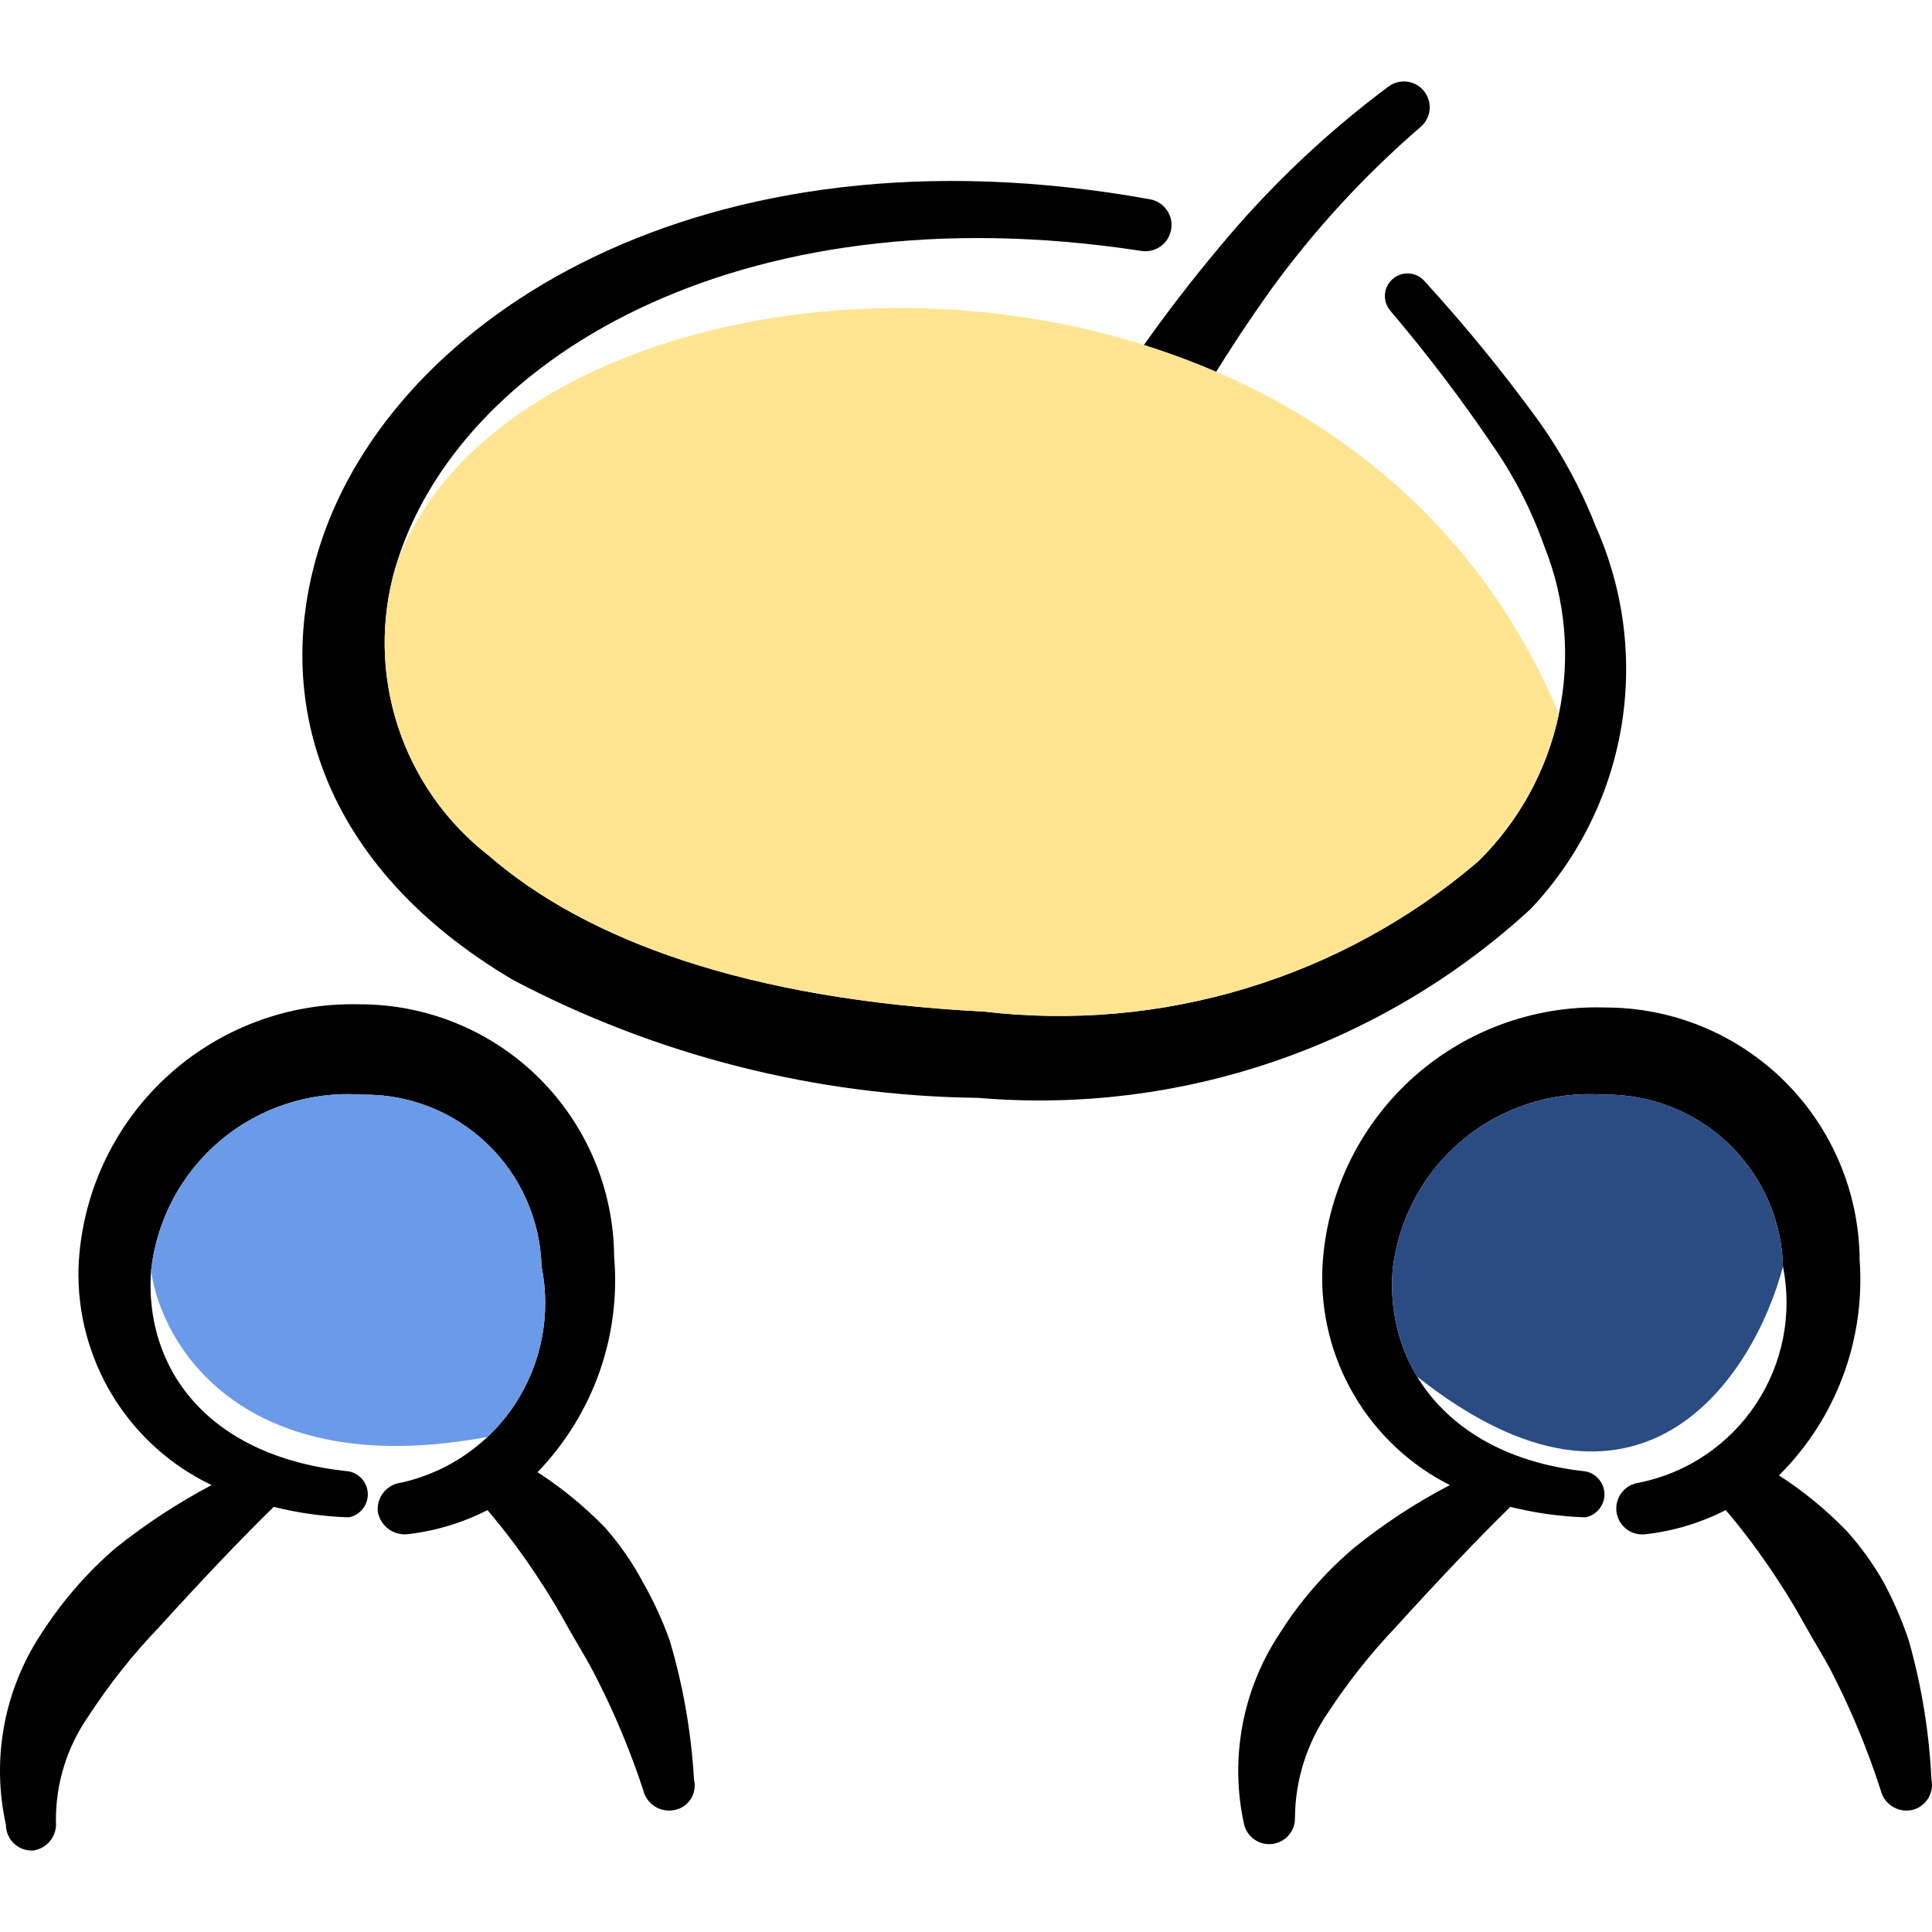 <?xml version="1.0" encoding="UTF-8"?> <svg xmlns="http://www.w3.org/2000/svg" width="56" height="56" viewBox="0 0 56 56" fill="none"><path fill-rule="evenodd" clip-rule="evenodd" d="M18.643 45.875C18.339 45.304 17.971 44.771 17.544 44.285C16.953 43.674 16.294 43.133 15.58 42.672C16.375 41.85 16.984 40.868 17.368 39.791C17.751 38.714 17.899 37.568 17.801 36.429C17.789 34.479 17.004 32.614 15.619 31.242C14.234 29.871 12.362 29.104 10.412 29.11C8.327 29.059 6.306 29.83 4.784 31.256C3.262 32.682 2.361 34.649 2.276 36.733C2.238 38.045 2.583 39.341 3.268 40.462C3.953 41.582 4.948 42.48 6.134 43.046C5.151 43.565 4.219 44.176 3.351 44.87C2.518 45.587 1.794 46.422 1.2 47.348C0.665 48.155 0.298 49.062 0.121 50.014C-0.056 50.966 -0.039 51.944 0.171 52.889C0.171 52.992 0.192 53.093 0.232 53.187C0.273 53.281 0.332 53.366 0.407 53.436C0.481 53.506 0.569 53.56 0.665 53.595C0.762 53.629 0.864 53.644 0.966 53.638C1.163 53.609 1.34 53.505 1.462 53.348C1.584 53.191 1.641 52.993 1.621 52.796C1.61 51.71 1.937 50.648 2.556 49.756C3.159 48.828 3.848 47.959 4.614 47.161C5.759 45.898 6.952 44.636 7.934 43.677C8.646 43.855 9.375 43.957 10.108 43.981C10.264 43.952 10.404 43.869 10.505 43.748C10.606 43.626 10.661 43.473 10.661 43.315C10.661 43.156 10.606 43.003 10.505 42.882C10.404 42.76 10.264 42.677 10.108 42.648C5.97 42.227 4.17 39.609 4.38 36.826C4.54 35.352 5.265 33.997 6.403 33.046C7.541 32.096 9.003 31.623 10.483 31.729C11.833 31.704 13.138 32.213 14.115 33.146C15.091 34.078 15.66 35.359 15.697 36.709C15.975 38.078 15.705 39.502 14.944 40.674C14.711 41.034 14.437 41.361 14.13 41.65C13.437 42.304 12.574 42.766 11.628 42.976C11.428 42.999 11.244 43.1 11.117 43.258C10.991 43.415 10.931 43.616 10.95 43.817C10.985 44.011 11.09 44.186 11.245 44.307C11.401 44.428 11.595 44.487 11.792 44.472C12.607 44.382 13.4 44.144 14.13 43.771C14.689 44.43 15.205 45.125 15.673 45.851C15.954 46.272 16.211 46.717 16.445 47.138C16.679 47.559 16.959 48.003 17.193 48.447C17.769 49.551 18.254 50.701 18.643 51.884C18.688 52.077 18.805 52.245 18.97 52.354C19.136 52.463 19.337 52.504 19.531 52.468C19.63 52.452 19.724 52.416 19.808 52.361C19.891 52.307 19.963 52.235 20.018 52.152C20.073 52.069 20.11 51.975 20.127 51.876C20.143 51.778 20.14 51.677 20.116 51.58C20.037 50.217 19.802 48.868 19.415 47.559C19.206 46.976 18.948 46.413 18.643 45.875Z" fill="black"></path><path d="M6.403 33.046C5.265 33.997 4.54 35.352 4.38 36.826C4.673 38.984 7.034 42.969 14.13 41.65C14.437 41.361 14.711 41.034 14.944 40.674C15.705 39.502 15.975 38.078 15.697 36.709C15.66 35.359 15.091 34.078 14.115 33.146C13.138 32.213 11.833 31.704 10.483 31.729C9.003 31.623 7.541 32.096 6.403 33.046Z" fill="#6B9AE8"></path><path fill-rule="evenodd" clip-rule="evenodd" d="M55.329 47.558C55.136 46.978 54.893 46.414 54.604 45.875C54.302 45.338 53.941 44.836 53.529 44.378C52.938 43.767 52.279 43.226 51.565 42.765C52.38 41.954 53.012 40.976 53.415 39.899C53.819 38.822 53.985 37.67 53.903 36.522C53.89 34.573 53.106 32.708 51.721 31.336C50.336 29.964 48.464 29.197 46.514 29.203C44.437 29.14 42.416 29.892 40.887 31.299C39.357 32.706 38.44 34.657 38.331 36.732C38.272 38.029 38.59 39.315 39.246 40.434C39.901 41.554 40.866 42.461 42.025 43.046C41.039 43.559 40.107 44.17 39.242 44.87C38.403 45.581 37.678 46.417 37.091 47.348C36.556 48.155 36.189 49.062 36.012 50.014C35.836 50.966 35.852 51.944 36.062 52.889C36.108 53.069 36.218 53.224 36.371 53.327C36.525 53.43 36.711 53.472 36.893 53.446C37.076 53.42 37.243 53.327 37.361 53.186C37.48 53.044 37.542 52.864 37.535 52.679C37.545 51.593 37.879 50.534 38.494 49.639C39.073 48.756 39.73 47.926 40.458 47.161C41.604 45.898 42.796 44.636 43.778 43.677C44.49 43.855 45.219 43.957 45.953 43.981C46.108 43.952 46.248 43.869 46.349 43.747C46.45 43.626 46.506 43.472 46.506 43.315C46.506 43.156 46.45 43.003 46.349 42.882C46.248 42.76 46.108 42.677 45.953 42.648C43.564 42.392 41.936 41.323 41.074 39.899C40.519 38.981 40.282 37.916 40.365 36.826C40.524 35.352 41.249 33.997 42.388 33.046C43.526 32.096 44.988 31.623 46.467 31.729C47.818 31.704 49.123 32.213 50.1 33.146C51.076 34.078 51.645 35.359 51.681 36.709C51.957 38.092 51.674 39.527 50.894 40.702C50.114 41.876 48.901 42.694 47.519 42.975C47.421 42.986 47.326 43.016 47.239 43.064C47.153 43.111 47.076 43.175 47.014 43.252C46.952 43.33 46.907 43.418 46.879 43.513C46.851 43.608 46.842 43.707 46.853 43.806C46.864 43.904 46.894 43.999 46.941 44.086C46.989 44.172 47.053 44.249 47.13 44.311C47.207 44.373 47.296 44.419 47.391 44.446C47.486 44.474 47.585 44.483 47.683 44.472C48.498 44.382 49.291 44.144 50.022 43.77C50.581 44.43 51.096 45.125 51.565 45.852C51.845 46.272 52.102 46.717 52.336 47.138C52.57 47.558 52.851 48.003 53.084 48.447C53.652 49.552 54.129 50.702 54.511 51.884C54.556 52.077 54.673 52.245 54.838 52.354C55.004 52.463 55.205 52.504 55.399 52.468C55.496 52.449 55.588 52.411 55.67 52.355C55.752 52.3 55.822 52.229 55.877 52.146C55.931 52.064 55.969 51.971 55.987 51.874C56.005 51.777 56.004 51.677 55.984 51.58C55.92 50.219 55.7 48.87 55.329 47.558Z" fill="black"></path><path d="M42.388 33.046C41.249 33.997 40.524 35.352 40.365 36.826C40.282 37.916 40.519 38.981 41.074 39.899C47.534 45.018 50.837 39.905 51.681 36.709C51.645 35.359 51.076 34.078 50.1 33.146C49.123 32.213 47.818 31.704 46.467 31.729C44.988 31.623 43.526 32.096 42.388 33.046Z" fill="#2A4C83"></path><path fill-rule="evenodd" clip-rule="evenodd" d="M30.17 14.941C29.82 15.642 29.516 16.343 29.142 17.279L28.37 19.313L27.832 20.903L27.481 22.072L25.985 20.739L24.114 19.102L21.145 16.367C21.084 16.305 21.011 16.255 20.931 16.221C20.851 16.188 20.764 16.17 20.677 16.17C20.59 16.17 20.504 16.188 20.424 16.221C20.343 16.255 20.27 16.305 20.21 16.367C20.147 16.428 20.098 16.501 20.064 16.581C20.03 16.661 20.013 16.747 20.013 16.834C20.013 16.922 20.03 17.008 20.064 17.088C20.098 17.168 20.147 17.241 20.21 17.302L22.969 20.342L24.675 22.119L26.359 23.919C26.593 24.153 26.827 24.761 27.037 24.948C27.266 25.145 27.554 25.26 27.855 25.275C28.049 25.275 28.24 25.23 28.414 25.145C28.588 25.06 28.741 24.937 28.861 24.784C29.124 24.468 29.336 24.113 29.492 23.732C29.796 23.054 30.006 22.236 30.194 21.721L30.755 20.131L31.526 18.214L33.49 13.888C34.476 11.969 35.601 10.125 36.857 8.37C38.108 6.652 39.552 5.083 41.16 3.694C41.315 3.57 41.414 3.389 41.436 3.192C41.458 2.995 41.401 2.797 41.277 2.642C41.153 2.487 40.972 2.387 40.775 2.365C40.577 2.343 40.38 2.401 40.224 2.525C38.407 3.882 36.759 5.452 35.314 7.201C33.856 8.944 32.535 10.796 31.363 12.743C30.895 13.561 30.521 14.239 30.17 14.941Z" fill="black"></path><path fill-rule="evenodd" clip-rule="evenodd" d="M46.257 15.268C45.822 14.156 45.249 13.103 44.55 12.135C43.54 10.751 42.455 9.425 41.3 8.16C41.188 8.027 41.028 7.943 40.855 7.928C40.682 7.912 40.51 7.966 40.377 8.078C40.243 8.19 40.16 8.35 40.144 8.523C40.129 8.696 40.183 8.868 40.295 9.002C41.372 10.27 42.379 11.597 43.311 12.977C43.917 13.859 44.405 14.819 44.761 15.829C45.379 17.372 45.528 19.064 45.186 20.691C44.845 22.318 44.03 23.807 42.843 24.971C40.883 26.645 38.597 27.895 36.131 28.643C33.664 29.392 31.07 29.622 28.51 29.32C21.636 28.97 16.983 27.24 14.177 24.808C12.936 23.847 12.014 22.534 11.53 21.041C11.046 19.548 11.023 17.943 11.465 16.437C13.218 10.498 21.308 5.471 33.07 7.271C33.168 7.288 33.268 7.286 33.366 7.264C33.463 7.242 33.555 7.201 33.636 7.143C33.718 7.086 33.787 7.013 33.84 6.928C33.894 6.844 33.929 6.75 33.947 6.652C33.963 6.553 33.961 6.453 33.939 6.356C33.917 6.258 33.876 6.166 33.818 6.085C33.761 6.004 33.688 5.934 33.603 5.881C33.519 5.828 33.425 5.792 33.327 5.775C20.35 3.437 11.418 9.212 9.29 15.759C7.841 20.225 9.29 25.112 14.879 28.409C19.035 30.596 23.65 31.766 28.346 31.822C31.249 32.069 34.172 31.71 36.929 30.768C39.686 29.826 42.218 28.322 44.363 26.351C45.739 24.898 46.653 23.069 46.99 21.097C47.327 19.124 47.072 17.096 46.257 15.268Z" fill="black"></path><path d="M42.843 24.971C44.03 23.807 44.845 22.318 45.186 20.691C38.535 4.843 14.879 6.652 11.465 16.437C11.023 17.943 11.046 19.548 11.53 21.041C12.014 22.534 12.936 23.847 14.177 24.808C16.983 27.24 21.636 28.97 28.51 29.32C31.07 29.622 33.664 29.392 36.131 28.643C38.597 27.895 40.883 26.645 42.843 24.971Z" fill="#FFE492"></path></svg> 